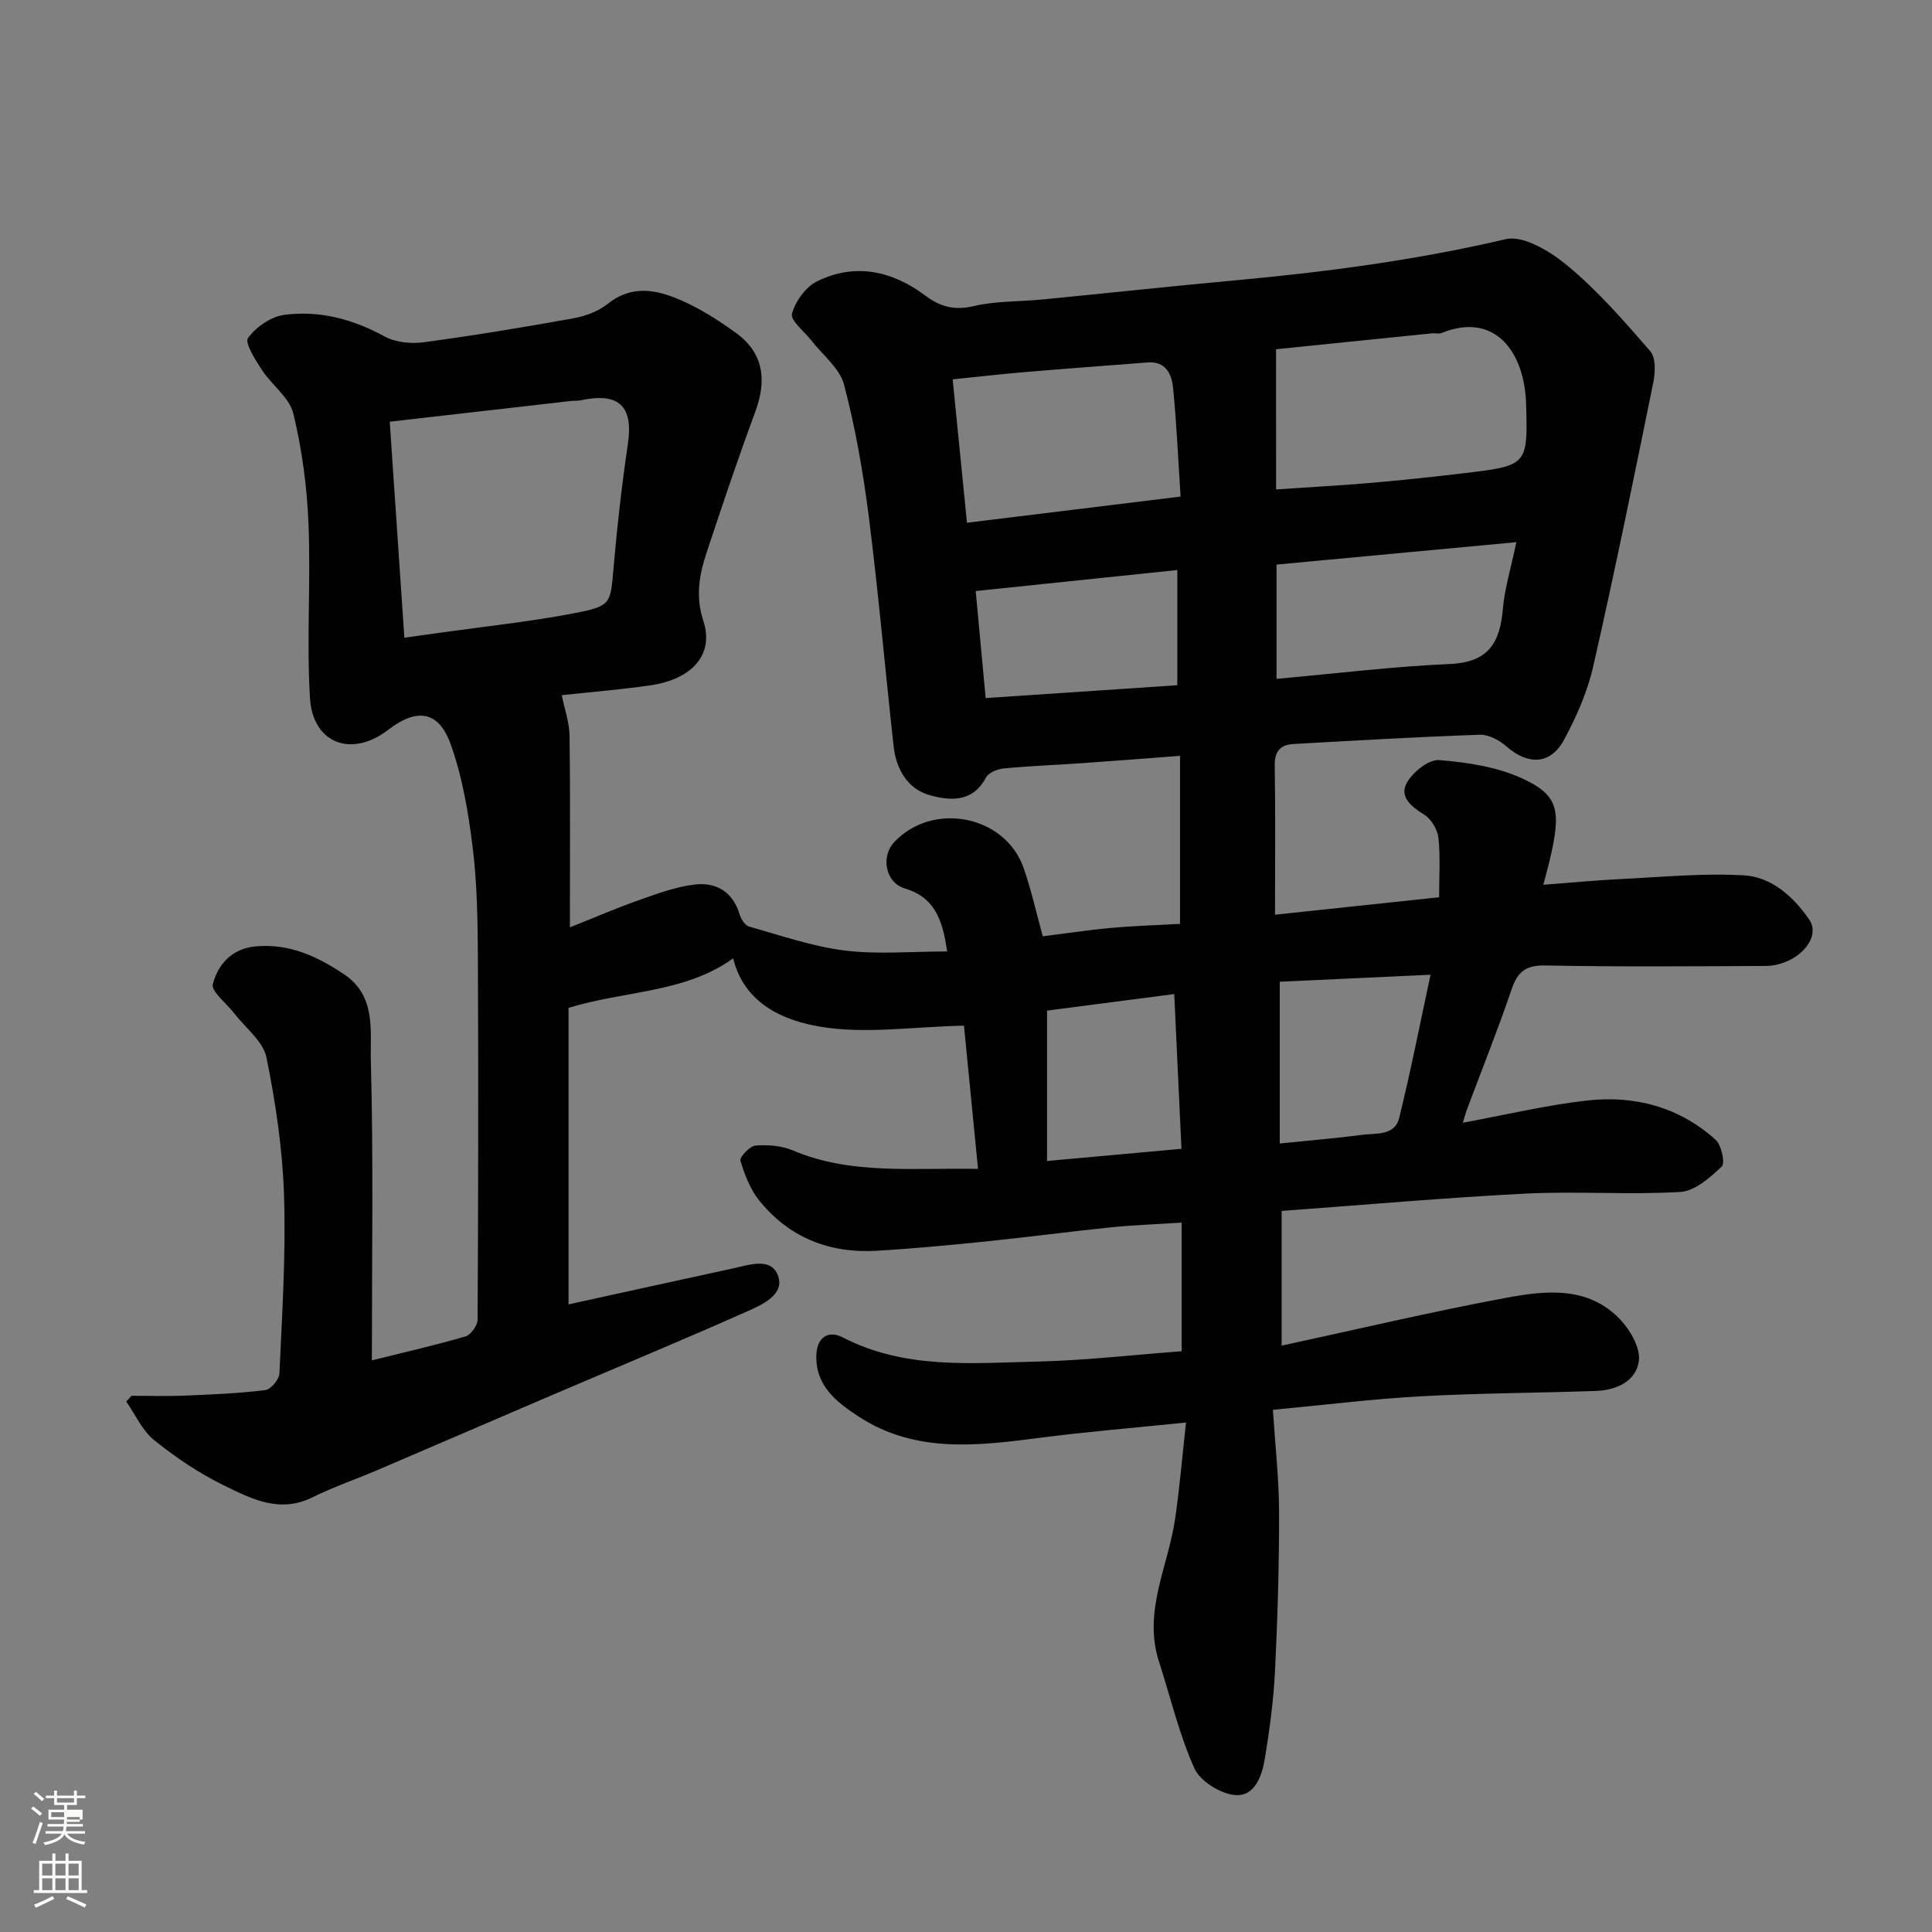 <svg enable-background="new 0 0 400 400" viewBox="0 0 400 400" xmlns="http://www.w3.org/2000/svg"><rect x="0" y="0" width="400" height="400" fill="#808080" stroke="none"/><path d="m6.44 374.46.42-.45c.65.47 1.27.95 1.85 1.44l-.45.49c-.65-.56-1.25-1.06-1.82-1.48m.93 7.33-.63-.26c.55-1.36 1.05-2.8 1.52-4.33.19.1.38.19.59.27-.46 1.29-.95 2.73-1.48 4.32m-.38-10.38.44-.42c.43.34 1.01.82 1.74 1.44l-.49.49c-.53-.51-1.09-1.01-1.69-1.51m2.5.35h1.72v-1.04h.59v1.04h3.52v-1.04h.59v1.04h1.75v.53h-1.75v1.42h-2.03v.97h3.22v2.03h-3.24c0 .35-.01.66-.03.93h3.32v.53h-3.37c-.03.27-.08.58-.15.94h3.96v.53h-3.71c.67.92 1.93 1.48 3.79 1.68-.13.24-.23.44-.29.59-2.13-.38-3.48-1.08-4.04-2.12-.43.97-1.77 1.72-4.03 2.23-.09-.19-.2-.37-.33-.55 2.1-.42 3.37-1.03 3.81-1.83h-3.36v-.53h3.58c.08-.29.13-.61.16-.94h-3.33v-.53h3.39c.02-.27.04-.58.04-.93h-3.23v-2.03h3.25v-.97h-2.07v-1.42h-1.73zm1.12 3.44v1h2.65c.01-.3.02-.44.01-.4v-.25-.35zm1.19-2h3.52v-.91h-3.52zm4.71 3h-2.63v.59c0 .15-.01.28-.01.4h2.64v-1.99z" fill="#fbfcfa"/><path d="m13.56 383.74h.63v1.52h2.72v6.07h1.13v.6h-11.06v-.6h1.13v-6.07h2.73v-1.52h.63v1.52h2.1v-1.52zm-2.69 8.83.38.56c-1.24.63-2.53 1.25-3.85 1.85-.1-.21-.21-.42-.34-.63 1.36-.55 2.63-1.15 3.81-1.78m-2.13-4.27h2.1v-2.45h-2.1zm0 3.04h2.1v-2.46h-2.1zm2.72-3.04h2.1v-2.45h-2.1zm0 3.04h2.1v-2.46h-2.1zm6.07 3.6c-1.41-.71-2.7-1.3-3.86-1.78l.35-.56c1.45.62 2.75 1.19 3.88 1.72zm-1.25-9.09h-2.1v2.45h2.1zm-2.09 5.49h2.1v-2.46h-2.1z" fill="#fbfcfa"/><path d="m245.55 294.52c-10.77 1.1-20.25 1.88-29.69 3.09-13.13 1.69-26.21 3.47-38.19-4.39-4.6-3.02-8.88-6.4-8.65-12.7.13-3.63 2.46-5.19 5.5-3.61 12.85 6.64 26.64 5.3 40.24 4.99 9.86-.23 19.71-1.38 29.89-2.14 0-8.75 0-17.48 0-26.63-4.94.32-9.82.49-14.66.98-8.48.86-16.93 2-25.41 2.87-7.69.79-15.39 1.53-23.1 1.98-9.77.57-18.12-2.74-24.31-10.43-1.86-2.32-3.02-5.35-3.87-8.24-.21-.73 1.94-3.01 3.12-3.11 2.54-.21 5.39.02 7.72 1 12.03 5.09 24.62 3.57 38.35 3.83-1.03-10.49-2.03-20.63-2.91-29.66-10.63.23-20.37 1.76-29.61.24-7.64-1.26-15.84-4.69-18.18-14.17-10.05 7.21-22.27 6.63-34.08 10.25v61.39c11.86-2.6 22.96-5.05 34.08-7.46 3.34-.72 7.87-2.37 9.29 1.51 1.4 3.84-3.1 5.94-6.12 7.28-13.54 6.03-27.24 11.71-40.87 17.54-11.98 5.13-23.94 10.3-35.92 15.42-4.49 1.92-9.14 3.51-13.51 5.67-6.81 3.37-12.72.25-18.41-2.54-5.09-2.49-9.91-5.75-14.33-9.31-2.47-1.99-3.89-5.28-5.78-7.99.37-.4.73-.8 1.1-1.2 3.63 0 7.27.12 10.9-.03 5.6-.23 11.22-.46 16.78-1.14 1.14-.14 2.87-2.19 2.93-3.43.55-12.26 1.35-24.55.96-36.79-.31-9.6-1.72-19.25-3.65-28.68-.69-3.35-4.35-6.09-6.66-9.1-1.58-2.06-4.84-4.56-4.43-6.09 1.07-4.05 3.91-7.33 8.86-7.78 6.96-.64 12.74 2.05 18.31 5.78 6.72 4.5 5.37 11.79 5.54 17.93.55 20.48.21 40.98.21 62 6.66-1.66 13.08-3.12 19.39-4.96 1.11-.33 2.49-2.26 2.5-3.46.14-25 .18-50 .06-75-.04-7.6-.15-15.26-1.08-22.79-.89-7.23-2.12-14.59-4.57-21.4-2.5-6.93-7.02-7.49-12.93-2.93-7.55 5.82-15.63 2.86-16.19-6.64-.71-11.98.19-24.05-.3-36.06-.31-7.64-1.34-15.37-3.14-22.79-.8-3.32-4.46-5.89-6.49-9.01-1.36-2.09-3.62-5.62-2.89-6.63 1.65-2.29 4.78-4.44 7.55-4.8 7.27-.94 14.18.89 20.73 4.48 2.27 1.24 5.48 1.55 8.11 1.2 10.35-1.39 20.66-3.1 30.94-4.95 2.5-.45 5.19-1.44 7.14-3 5-4.01 10.15-2.93 15.12-.77 4 1.73 7.77 4.15 11.32 6.7 5.89 4.23 6.54 9.87 4.09 16.48-3.57 9.61-6.82 19.34-10.05 29.07-1.52 4.59-2.34 9.09-.69 14.12 2.28 6.93-2.2 12.12-11.02 13.39-6.32.91-12.69 1.42-18.28 2.03.58 2.91 1.57 5.64 1.61 8.39.17 12.8.07 25.61.07 39.68 5.28-2.1 9.71-4.03 14.25-5.62 3.8-1.33 7.68-2.8 11.63-3.25 4.38-.51 7.86 1.49 9.26 6.17.29.98 1.13 2.3 1.97 2.54 6.56 1.84 13.1 4.12 19.81 4.96 6.79.84 13.76.19 21.18.19-.95-6.9-2.81-11.3-8.77-13.05-3.95-1.16-5.04-6.54-2.18-9.59 8.01-8.52 23.04-5.54 26.82 5.43 1.57 4.57 2.63 9.32 3.94 14.07 4.6-.57 9.44-1.31 14.31-1.75 4.74-.43 9.5-.56 14.1-.82 0-11.93 0-23.3 0-34.79-7.19.54-13.7 1.06-20.22 1.51-5.43.38-10.88.58-16.29 1.1-1.31.13-3.14.87-3.67 1.89-2.76 5.24-7.54 4.8-11.71 3.62-4.57-1.29-6.89-5.43-7.41-10.14-1.75-15.82-3.13-31.68-5.13-47.47-1.17-9.2-2.78-18.41-5.13-27.37-.89-3.39-4.41-6.09-6.73-9.1-1.46-1.89-4.42-4.17-4.05-5.57.69-2.58 2.87-5.58 5.24-6.74 7.92-3.87 15.57-2.12 22.44 3.03 3.08 2.31 6.01 3.05 9.97 2.12 4.6-1.08 9.49-.9 14.24-1.37 13.24-1.29 26.46-2.73 39.7-3.94 18.9-1.73 37.63-4.2 56.18-8.54 3.76-.88 9.45 2.67 13.01 5.66 6.2 5.2 11.62 11.4 16.93 17.55 1.16 1.35 1.04 4.37.62 6.43-3.99 19.63-7.99 39.27-12.44 58.8-1.2 5.28-3.47 10.47-6.07 15.25-2.79 5.15-7.45 5.23-11.91 1.32-1.46-1.28-3.68-2.47-5.5-2.41-12.88.44-25.74 1.2-38.61 1.92-2.7.15-3.9 1.54-3.85 4.49.16 9.92.06 19.84.06 30.85 12.01-1.28 22.68-2.41 33.97-3.61 0-4.1.29-8.23-.14-12.29-.18-1.74-1.5-3.94-2.97-4.83-2.7-1.65-5.15-3.71-3.59-6.55 1.23-2.24 4.55-4.91 6.74-4.73 5.89.47 12.1 1.42 17.38 3.89 7.45 3.49 7.91 6.68 5.38 17.26-.3 1.24-.65 2.48-1.22 4.66 5.84-.44 11.01-.94 16.18-1.19 8.45-.41 16.95-1.25 25.36-.76 5.75.33 10.32 4.49 13.51 9.16 2.7 3.94-2.72 9.58-9.11 9.6-15.17.07-30.34.2-45.5-.1-4.08-.08-5.76 1.28-7.01 4.95-2.83 8.31-6.1 16.48-9.18 24.7-.32.85-.55 1.74-.92 2.91 8.86-1.63 17.23-3.64 25.73-4.6 9.85-1.11 19.07 1.34 26.6 8.12 1.22 1.1 2.02 4.85 1.29 5.54-2.42 2.29-5.56 5.09-8.57 5.27-10.63.63-21.34-.19-31.98.34-16.76.85-33.49 2.34-50.58 3.59v27.89c15.61-3.37 31.03-7.03 46.59-9.92 8.21-1.52 16.97-2.44 23.56 4.57 2.06 2.2 4.15 5.83 3.81 8.49-.54 4.23-4.64 6.09-8.89 6.24-12.1.42-24.22.45-36.3 1.11-9.96.55-19.87 1.79-30.58 2.8.48 7.47 1.27 14.36 1.28 21.26.02 10.93-.31 21.88-.84 32.8-.3 6.04-1.11 12.07-2.09 18.05-.58 3.57-2.05 7.98-6.14 7.65-3.03-.24-7.25-2.85-8.46-5.53-3.17-7.05-4.95-14.72-7.34-22.12-3.38-10.46 2.02-19.89 3.38-29.8.89-6.16 1.42-12.35 2.22-19.68zm-161.83-162.49c3.23-.45 5.31-.73 7.39-1.03 9.2-1.3 18.46-2.26 27.57-4 7.99-1.53 7.7-1.93 8.38-9.78.73-8.46 1.7-16.92 2.94-25.32 1.15-7.79-1.83-10.72-9.74-9.03-.64.14-1.32.07-1.98.14-12.31 1.4-24.62 2.81-37.59 4.3 1.01 14.99 2 29.66 3.03 44.72zm180.48-30.7c6.87-.47 13.25-.81 19.61-1.35 6.36-.55 12.7-1.23 19.04-1.98 13.38-1.58 13.47-1.62 13.12-14.25-.31-11.08-6.57-19.23-17.49-14.81-.57.23-1.32 0-1.98.07-10.71 1.09-21.43 2.19-32.31 3.3.01 9.51.01 18.76.01 29.02zm-64 6.9c14.87-1.82 29.22-3.58 44.23-5.42-.52-7.88-.83-15.27-1.57-22.61-.28-2.75-1.52-5.45-5.22-5.16-8.5.65-16.99 1.28-25.48 2-5.01.42-10.01 1-14.92 1.5.97 9.74 1.93 19.32 2.96 29.69zm113.75 4.02c-17 1.59-33.27 3.11-49.66 4.64v23.66c12.25-1.1 24.12-2.56 36.03-3.09 7.9-.35 10.26-4.5 10.84-11.43.35-4.18 1.64-8.28 2.79-13.78zm-111.94 10.12c.68 7.35 1.34 14.41 2.06 22.16 13.64-.91 26.56-1.78 39.68-2.66 0-8.07 0-15.79 0-23.85-13.9 1.45-27.51 2.86-41.74 4.35zm62.95 80.89v33.49c6.29-.65 11.66-1.08 16.99-1.79 2.89-.38 6.81.26 7.74-3.51 2.37-9.58 4.26-19.29 6.49-29.64-10.83.5-21.17.98-31.22 1.45zm-21.85 2.55c-9.49 1.24-18.18 2.37-26.33 3.43v31.13c9.85-.89 18.91-1.71 27.83-2.52-.5-10.68-.98-20.97-1.5-32.04z" fill="#010101"/></svg>
